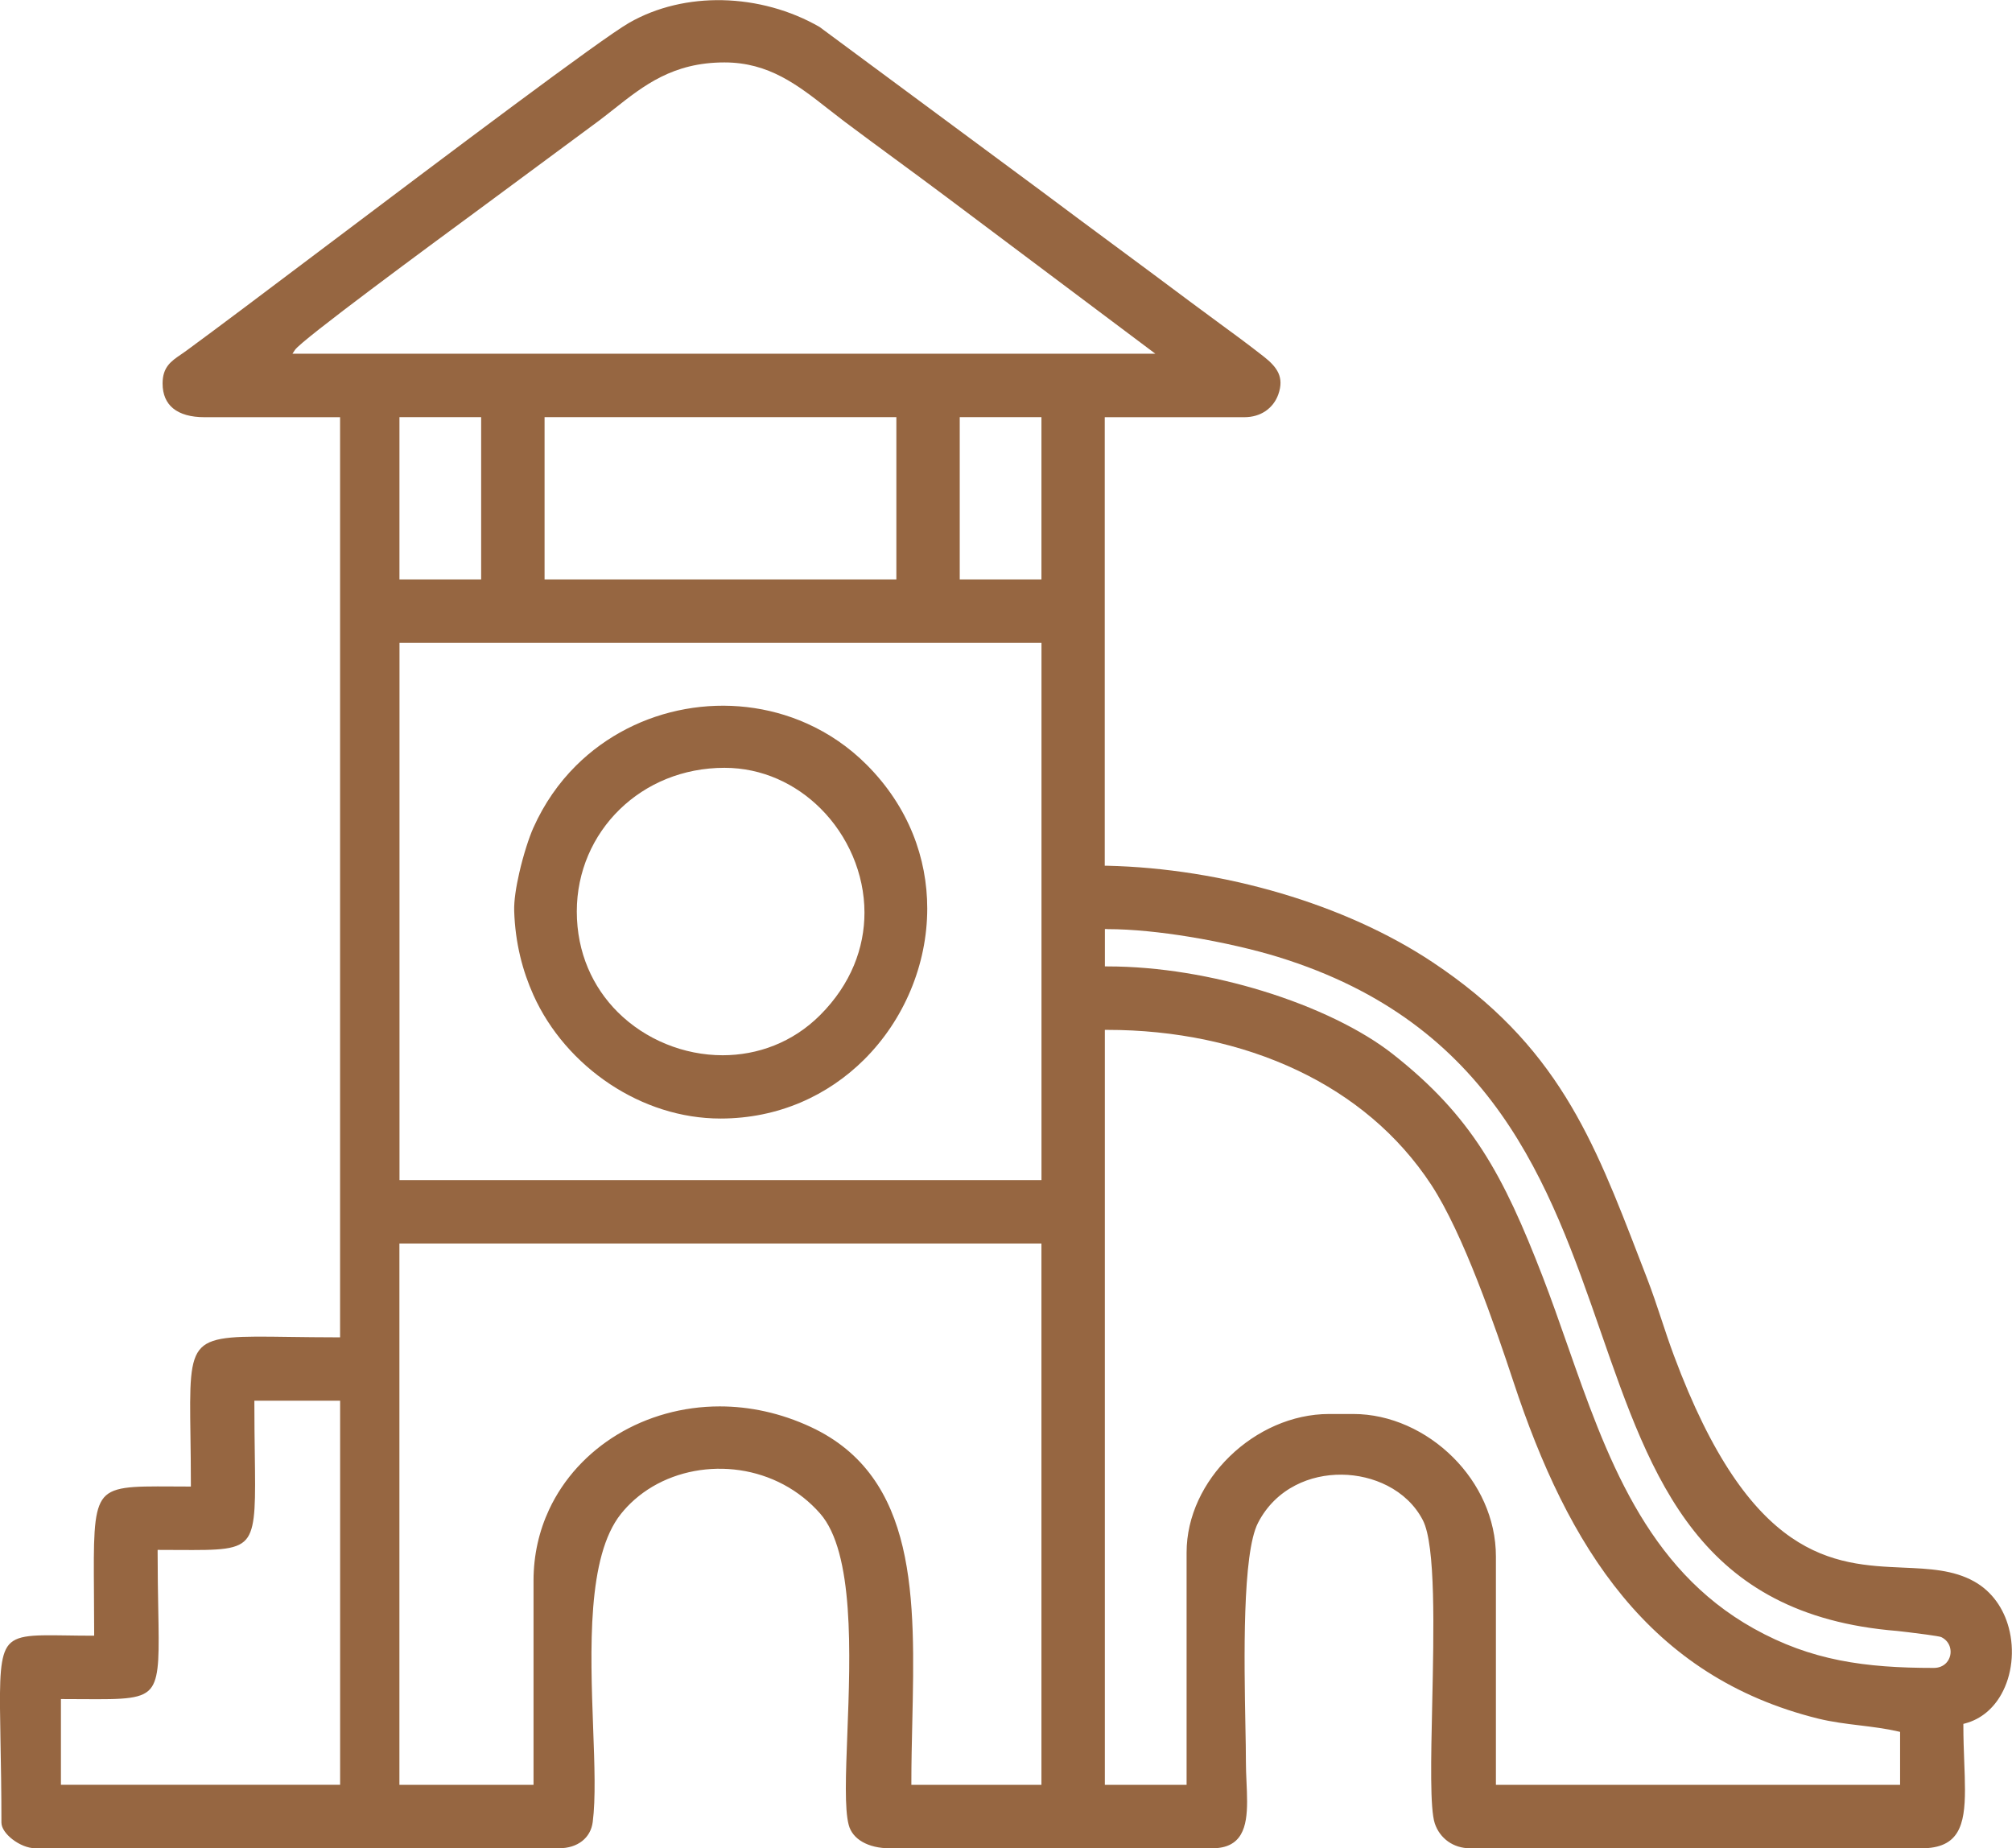 <?xml version="1.0" encoding="UTF-8"?> <!-- Creator: CorelDRAW 2020 (64-Bit) --> <svg xmlns="http://www.w3.org/2000/svg" xmlns:xlink="http://www.w3.org/1999/xlink" xmlns:xodm="http://www.corel.com/coreldraw/odm/2003" xml:space="preserve" width="66.694mm" height="61.259mm" style="shape-rendering:geometricPrecision; text-rendering:geometricPrecision; image-rendering:optimizeQuality; fill-rule:evenodd; clip-rule:evenodd" viewBox="0 0 477.5 438.58"> <defs> <style type="text/css"> <![CDATA[ .fil0 {fill:#966641} ]]> </style> </defs> <g id="Слой_x0020_1">  <g id="_2514224467632"> <path class="fil0" d="M136.89 216.29c0,-9.48 3.84,-18.06 10.2,-24.24 6.26,-6.09 14.97,-9.85 24.85,-9.85 8.93,0 16.92,3.78 22.82,9.67 3.22,3.21 5.81,7.06 7.61,11.26 1.79,4.21 2.79,8.78 2.79,13.43 0,8.33 -3.16,16.95 -10.52,24.32 -6.54,6.54 -14.86,9.53 -23.14,9.53 -4.59,0 -9.18,-0.92 -13.44,-2.67 -4.26,-1.74 -8.19,-4.31 -11.48,-7.59 -5.86,-5.86 -9.69,-14.01 -9.69,-23.87zm34.09 49.14c13.82,0 25.58,-5.51 34.12,-14.01 4.72,-4.7 8.46,-10.32 11.02,-16.44 2.56,-6.11 3.94,-12.72 3.94,-19.4 0,-11.93 -4.4,-24.08 -14.32,-34.05 -4.26,-4.28 -9.12,-7.56 -14.3,-9.87 -9.09,-4.06 -19.18,-5.13 -28.79,-3.4 -9.61,1.73 -18.75,6.27 -25.95,13.43 -4.1,4.08 -7.56,9.01 -10.13,14.76 -1.02,2.28 -2.37,6.44 -3.33,10.65 -0.76,3.32 -1.29,6.66 -1.21,9.08 0.12,3.82 0.62,7.38 1.41,10.7 0.79,3.32 1.87,6.39 3.15,9.24 3.81,8.49 10.29,15.94 18.26,21.2 7.68,5.07 16.74,8.11 26.14,8.11z"></path> <path class="fil0" d="M95.41 152.55l151.76 0 0 127.49 -152.36 0 0 -127.49 0.61 0zm-14.7 -53.57l0 218.37 -0.61 0c-4.09,0 -7.98,-0.06 -11.4,-0.1 -12.06,-0.17 -18.09,-0.26 -20.92,2.58 -2.84,2.83 -2.75,8.86 -2.58,20.92 0.05,3.42 0.1,7.3 0.1,11.4l0 0.61 -4.51 -0.02c-9.72,-0.05 -14.44,-0.07 -16.56,3.21 -2.07,3.19 -2.02,9.62 -1.93,22.08 0.02,3.03 0.05,6.4 0.05,9.51l0 0.61 -0.61 0c-2.01,0 -4.09,-0.03 -5.98,-0.06 -8.62,-0.12 -12.66,-0.18 -14.38,3.32 -1.6,3.27 -1.48,9.69 -1.26,21.78 0.1,5.36 0.22,11.8 0.22,19.31 0,1.31 1.09,2.79 2.61,3.97 1.6,1.24 3.64,2.12 5.39,2.12l124.36 0c2.17,0 4.06,-0.6 5.47,-1.71 1.35,-1.06 2.25,-2.59 2.5,-4.5 0.72,-5.49 0.43,-13.55 0.1,-22.41 -0.68,-18.54 -1.48,-40.59 6.59,-50.71 0.99,-1.24 2.07,-2.37 3.23,-3.39 5.31,-4.68 12.35,-7.19 19.55,-7.33 7.2,-0.14 14.57,2.08 20.56,6.86 1.39,1.11 2.71,2.36 3.93,3.75 8.12,9.22 7.19,33.45 6.47,52.22 -0.37,9.7 -0.69,17.92 0.33,21.71 0.45,1.69 1.59,3.05 3.22,3.99 1.71,0.99 3.95,1.53 6.5,1.53l76.53 0c7.13,0 8.29,-5.08 8.29,-11.11 0,-1.56 -0.07,-3.12 -0.14,-4.66 -0.07,-1.6 -0.14,-3.2 -0.14,-4.67 0,-2.35 -0.05,-5.26 -0.12,-8.61 -0.29,-15.64 -0.76,-40.88 2.99,-48.17 2.11,-4.1 5.26,-7.05 8.9,-8.92 3.39,-1.75 7.21,-2.56 10.99,-2.52 3.78,0.04 7.54,0.94 10.82,2.62 3.57,1.83 6.57,4.6 8.42,8.2 3.05,5.91 2.6,26.07 2.21,43.77 -0.29,12.99 -0.54,24.66 0.61,28.15 0.58,1.76 1.69,3.27 3.17,4.32 1.43,1.01 3.21,1.6 5.22,1.6l107.15 0c8.83,0 10.29,-5.42 10.29,-13.89 0,-2.1 -0.08,-4.29 -0.17,-6.61 -0.1,-2.71 -0.21,-5.61 -0.21,-8.55l0 -0.47 0.45 -0.12c3.82,-1.02 6.7,-3.59 8.56,-6.91 1.27,-2.26 2.07,-4.87 2.37,-7.58 0.3,-2.72 0.11,-5.53 -0.6,-8.19 -1.2,-4.51 -3.9,-8.58 -8.2,-10.99 -4.95,-2.77 -10.66,-3.02 -16.82,-3.29 -16.58,-0.73 -36.33,-1.61 -54.47,-50.37 -1.08,-2.91 -2.01,-5.69 -2.92,-8.46 -1.08,-3.26 -2.16,-6.51 -3.5,-9.98l-1.7 -4.4c-10.98,-28.51 -19.59,-50.84 -49.18,-70.49 -10.47,-6.95 -22.84,-12.44 -35.85,-16.29 -13.56,-4.02 -27.81,-6.26 -41.32,-6.57l-0.59 -0.01 0 -106.43 33.13 0c1.98,0 3.67,-0.54 5.01,-1.44 1.43,-0.97 2.48,-2.36 3.05,-3.97 0.73,-2.06 0.65,-3.69 0.01,-5.09 -0.66,-1.43 -1.91,-2.67 -3.48,-3.9 -3.71,-2.91 -7.35,-5.58 -11.03,-8.27 -2.13,-1.56 -4.27,-3.13 -6.5,-4.8 -5.86,-4.39 -11.71,-8.72 -17.56,-13.05 -5.8,-4.29 -11.6,-8.58 -17.56,-13.05l-52.76 -39.04c-6.93,-3.99 -15,-6.18 -23.04,-6.35 -7.78,-0.16 -15.54,1.57 -22.2,5.4 -6.7,3.86 -42.22,30.61 -71.03,52.32 -14.42,10.87 -27.17,20.47 -33.89,25.38 -0.5,0.37 -0.93,0.66 -1.35,0.95 -2.38,1.62 -4.4,3 -4.4,6.91 0,2.6 0.87,4.58 2.5,5.91 1.69,1.38 4.21,2.09 7.42,2.09l32.18 0zm-65.66 304.21l4.56 0.02c9.86,0.06 14.48,0.08 16.45,-2.96 1.79,-2.76 1.69,-8.19 1.5,-18.4 -0.07,-3.86 -0.15,-8.39 -0.15,-13.45l0 -0.61 4.94 0.02c9.79,0.05 14.43,0.08 16.46,-3.05 1.89,-2.92 1.81,-8.71 1.66,-19.73 -0.05,-3.57 -0.1,-7.67 -0.1,-12.03l0 -0.61 20.35 0 0 91.14 -66.26 0 0 -20.35 0.61 0zm79.75 -108.1l152.36 0 0 128.45 -30.87 0 0 -0.61c0,-4.57 0.11,-9.37 0.22,-14.16 0.66,-29.4 1.32,-58.3 -24.08,-70.14 -7.19,-3.35 -14.54,-4.89 -21.61,-4.89 -8.85,0 -17.25,2.41 -24.3,6.68 -7.04,4.27 -12.74,10.39 -16.21,17.82 -2.36,5.06 -3.69,10.74 -3.69,16.86l0 48.44 -31.83 0 0 -128.45zm167.41 128.45l0 -179.15 0.61 0c15.89,0 31.6,3.15 45.34,9.72 12.66,6.05 23.63,15.01 31.54,27.08 3.78,5.78 7.57,14.16 10.95,22.76 3.38,8.59 6.36,17.37 8.54,23.97 6.46,19.58 14.51,37.09 25.97,50.94 11.43,13.82 26.28,24 46.36,28.97 3.21,0.79 6.58,1.21 9.9,1.61 3.08,0.38 6.13,0.75 9.05,1.43l0.47 0.11 0 12.57 -95.92 0 0 -54.18c0,-9.06 -4.01,-17.39 -10.14,-23.51 -6.34,-6.34 -14.94,-10.32 -23.7,-10.32l-5.74 0c-8.77,0 -17.29,3.92 -23.59,10.05 -6.2,6.03 -10.24,14.18 -10.24,22.83l0 55.13 -19.39 0zm0.61 -203.06c5.9,0 12.74,0.73 19.38,1.81 7.97,1.3 15.66,3.11 21.1,4.79 51.15,15.76 64.4,53.86 76.63,89.05 12.17,35.03 23.34,67.13 70.36,70.9 0.48,0.04 4.15,0.48 6.97,0.86 1.73,0.24 3.17,0.47 3.44,0.59 1.09,0.52 1.77,1.39 2.06,2.35 0.2,0.65 0.22,1.34 0.08,1.99 -0.15,0.66 -0.46,1.28 -0.93,1.78 -0.68,0.72 -1.68,1.2 -2.97,1.2 -8.2,0 -15.46,-0.44 -22.39,-1.82 -6.93,-1.38 -13.51,-3.72 -20.31,-7.51 -25.69,-14.32 -35.1,-41.18 -44.25,-67.29 -1.92,-5.47 -3.82,-10.9 -5.85,-16.16 -4.69,-12.13 -8.9,-21.67 -14.29,-30.03 -5.38,-8.33 -11.94,-15.5 -21.33,-22.88 -7.33,-5.76 -18.37,-11.12 -30.85,-14.95 -11.66,-3.58 -24.56,-5.83 -36.84,-5.83l-0.61 0 0 -8.87 0.61 0zm-50.1 -82.97l-83.48 0 0 -38.52 0.61 0 82.88 0 0 38.52zm15.05 0l0 -38.52 0.61 0 18.78 0 0 38.52 -19.39 0zm-113.58 -38.52l0 38.52 -19.39 0 0 -38.52 0.61 0 18.78 0zm160.01 -15.05l-204.8 0 0.63 -0.94c1.57,-2.34 31.91,-24.67 43.65,-33.31l28.52 -21.09c1.23,-0.93 2.39,-1.85 3.55,-2.76 7.04,-5.57 13.95,-11.03 26.19,-11.03 10.54,0 17.39,5.38 24.62,11.05 1.3,1.02 2.62,2.05 3.89,3.01 4.08,3.06 8.01,5.95 11.93,8.83 4,2.94 8,5.88 12.26,9.07 16.52,12.39 33.03,24.79 49.56,37.17z"></path> </g> </g> </svg> 